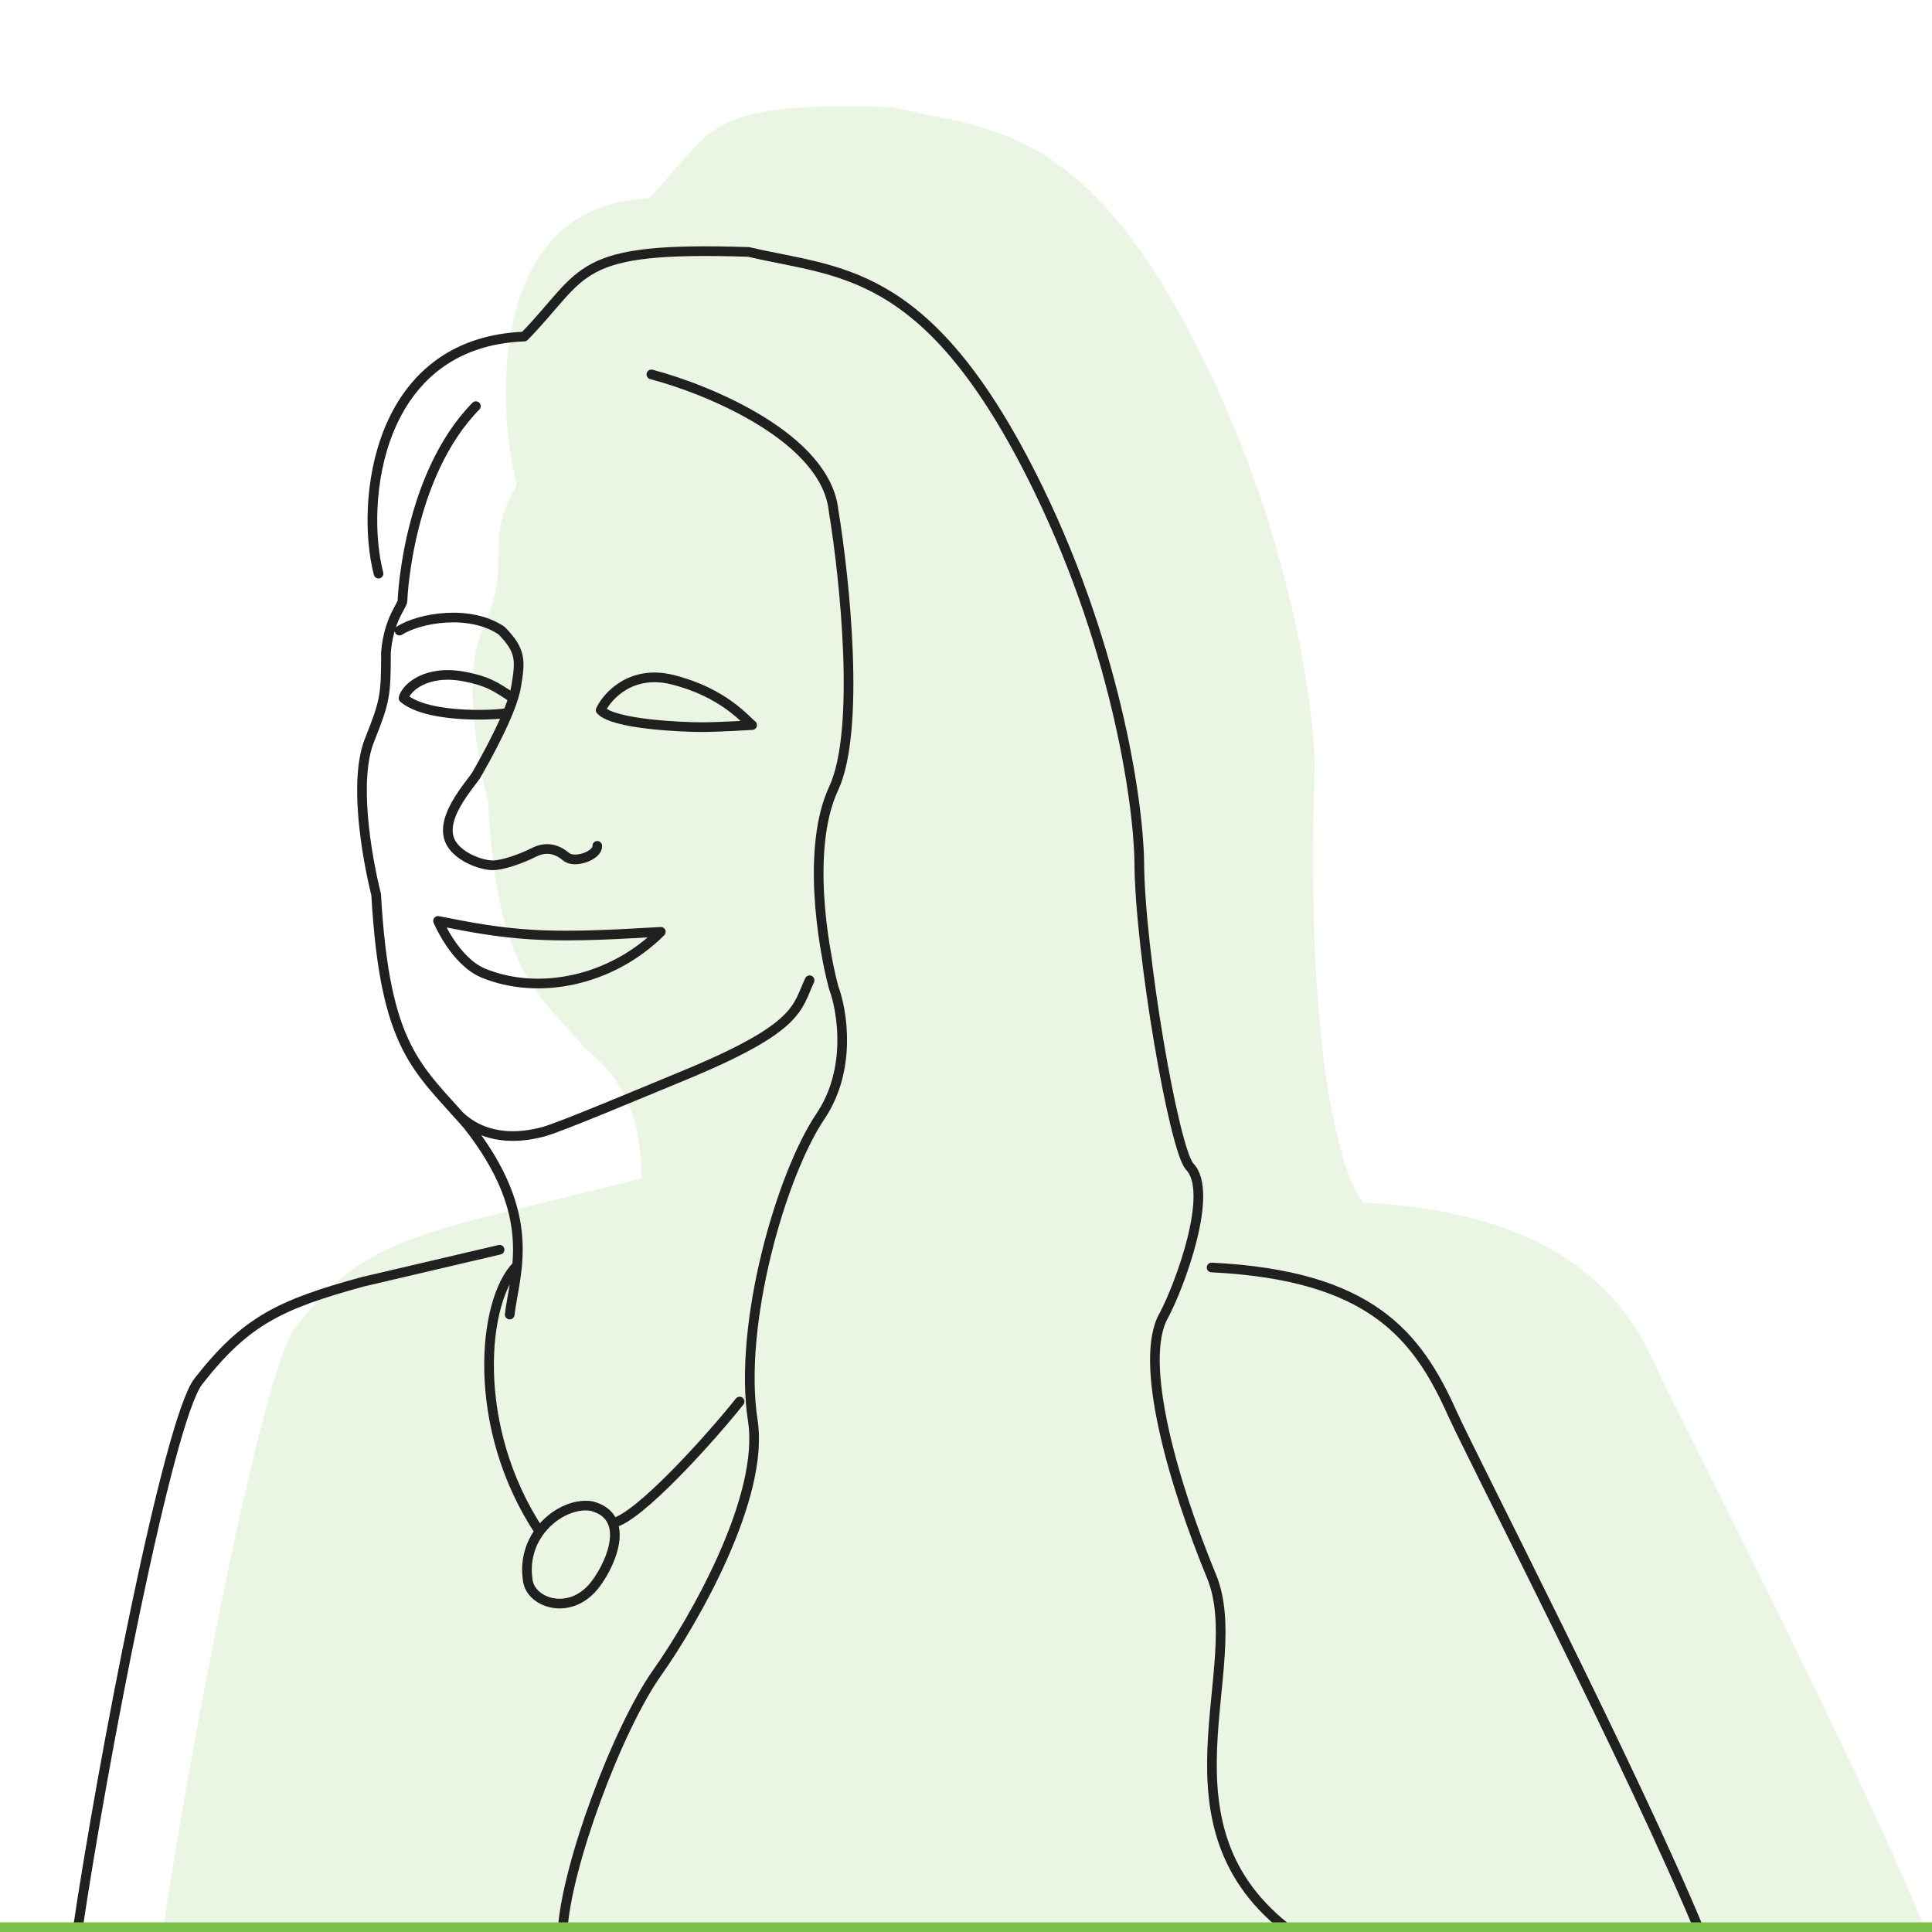 <svg width="200" height="200" viewBox="0 0 200 200" fill="none" xmlns="http://www.w3.org/2000/svg">
<g clip-path="url(#clip0_315_194)">
<path d="M67.126 20.551C50.443 21.199 51.428 42.184 53.476 50.082C53.476 50.655 51.921 52.143 51.618 55.882C51.618 60.766 51.504 61.338 49.76 65.726C48.016 70.114 49.381 78.393 50.518 82.972C51.504 100.37 55.22 102.354 60.794 108.764C65 112 66.399 116.5 66.399 122L49.002 126.277C39.788 128.795 35.883 130.627 30.574 137.418C27.224 141.704 19.819 179.961 17 199H71.41H153.159H199C191.518 180.94 173.367 145.813 171.207 141.005C167.264 132.229 158.964 125.378 141.143 124.5C139.399 122.592 135 111.5 136.096 79.194C135.982 72.505 133.389 54.478 123.925 35.889C112.095 12.653 102.35 13.454 92.302 11.088C72.548 10.44 74.178 13.339 67.126 20.551Z" fill="#79C04A" fill-opacity="0.15"/>
<path d="M41.355 65.28C43.35 63.997 48.565 63.02 51.925 65.28C53.955 67.363 53.88 68.35 53.43 71.071C52.981 73.791 50.074 78.886 49.361 80.136L49.335 80.182C48.767 81.178 44.995 85.055 46.885 87.562C47.909 88.921 50 89.575 51.015 89.575C52.03 89.575 53.955 88.904 55.285 88.233C56.615 87.562 57.735 87.951 58.61 88.692C59.485 89.434 61.9 88.551 61.83 87.562M39.185 59.382C37.295 52.072 38.87 35.44 54.27 34.84C60.78 28.165 59.275 25.481 77.51 26.082C86.785 28.271 95.78 27.53 106.7 49.035C115.436 66.24 117.83 82.924 117.935 89.116C117.958 98.439 121.54 118.991 123.15 120.757C125.74 123.405 122.1 133.14 120.49 136.153C117.737 140.933 121.561 153.824 125.425 163.203C129.289 172.583 118.985 189.053 133.685 200M67.43 38.759C73.392 40.325 85.511 45.342 86.295 52.885C87.462 59.971 89.095 75.641 86.295 81.63C83.495 87.619 85.128 97.85 86.295 102.217C87.205 104.642 88.206 110.707 84.93 115.566C80.835 121.64 76.39 137.142 77.93 147.065C79.162 155.004 71.84 167.771 68.025 173.162C63.977 178.883 58.617 193.079 58.225 200M176 200C169.093 183.285 152.339 150.773 150.345 146.324C146.705 138.202 141.875 132.022 125.425 131.21M8 200C10.602 182.379 17.438 146.971 20.53 143.004C25.43 136.718 29.035 135.023 37.54 132.693L51.715 129.373M52.765 136.083C53.278 131.716 55.845 125.913 48.425 116.484C43.28 110.551 39.85 108.715 38.94 92.612C37.89 88.374 36.63 80.712 38.24 76.65C39.85 72.59 39.955 72.06 39.955 67.54C40.235 64.079 41.67 62.702 41.67 62.172C41.67 61.642 42.3 49.141 49.265 42.043M53.535 130.998C49.93 134.564 48.635 147.666 55.845 158.542M76.565 145.088C73.695 148.713 66.1 157.179 63.44 157.659M53.115 72.272C51.225 71 50.397 70.492 48.11 70.047C44.12 69.27 42.02 71.212 41.775 72.272C44.435 74.532 52.275 74.002 52.59 73.755M83.81 101.476C82.468 104.36 82.835 106.372 70.72 111.364C66.52 113.094 58.023 116.682 56.265 117.155C49.965 118.85 47.282 115.224 46.99 114.86M61.23 155.907C58.271 155.415 53.832 158.724 54.649 163.685C55.028 165.993 59.135 167.355 61.672 163.953C63.438 161.584 65.25 156.935 61.23 155.907ZM62.179 73.508C62.891 72.013 65.379 69.291 69.635 70.365C74.954 71.707 77.16 74.532 77.86 75.061C77.86 75.061 74.534 75.273 72.609 75.273C70.684 75.273 63.51 74.991 62.179 73.508ZM68.41 96.461C65.05 96.638 59.686 97.036 55.005 96.744C51.61 96.532 48.88 96.037 45.345 95.331C45.345 95.331 47.095 99.518 50.035 100.734C55.67 103.065 63.23 101.617 68.41 96.461Z" stroke="#202020" stroke-linecap="round" stroke-linejoin="round"/>
<rect width="200" height="2" transform="matrix(-1 0 0 1 200 199)" fill="#79C04A"/>
</g>
<defs>
<clipPath id="clip0_315_194">
<rect width="200" height="200" fill="white"/>
</clipPath>
</defs>
</svg>
